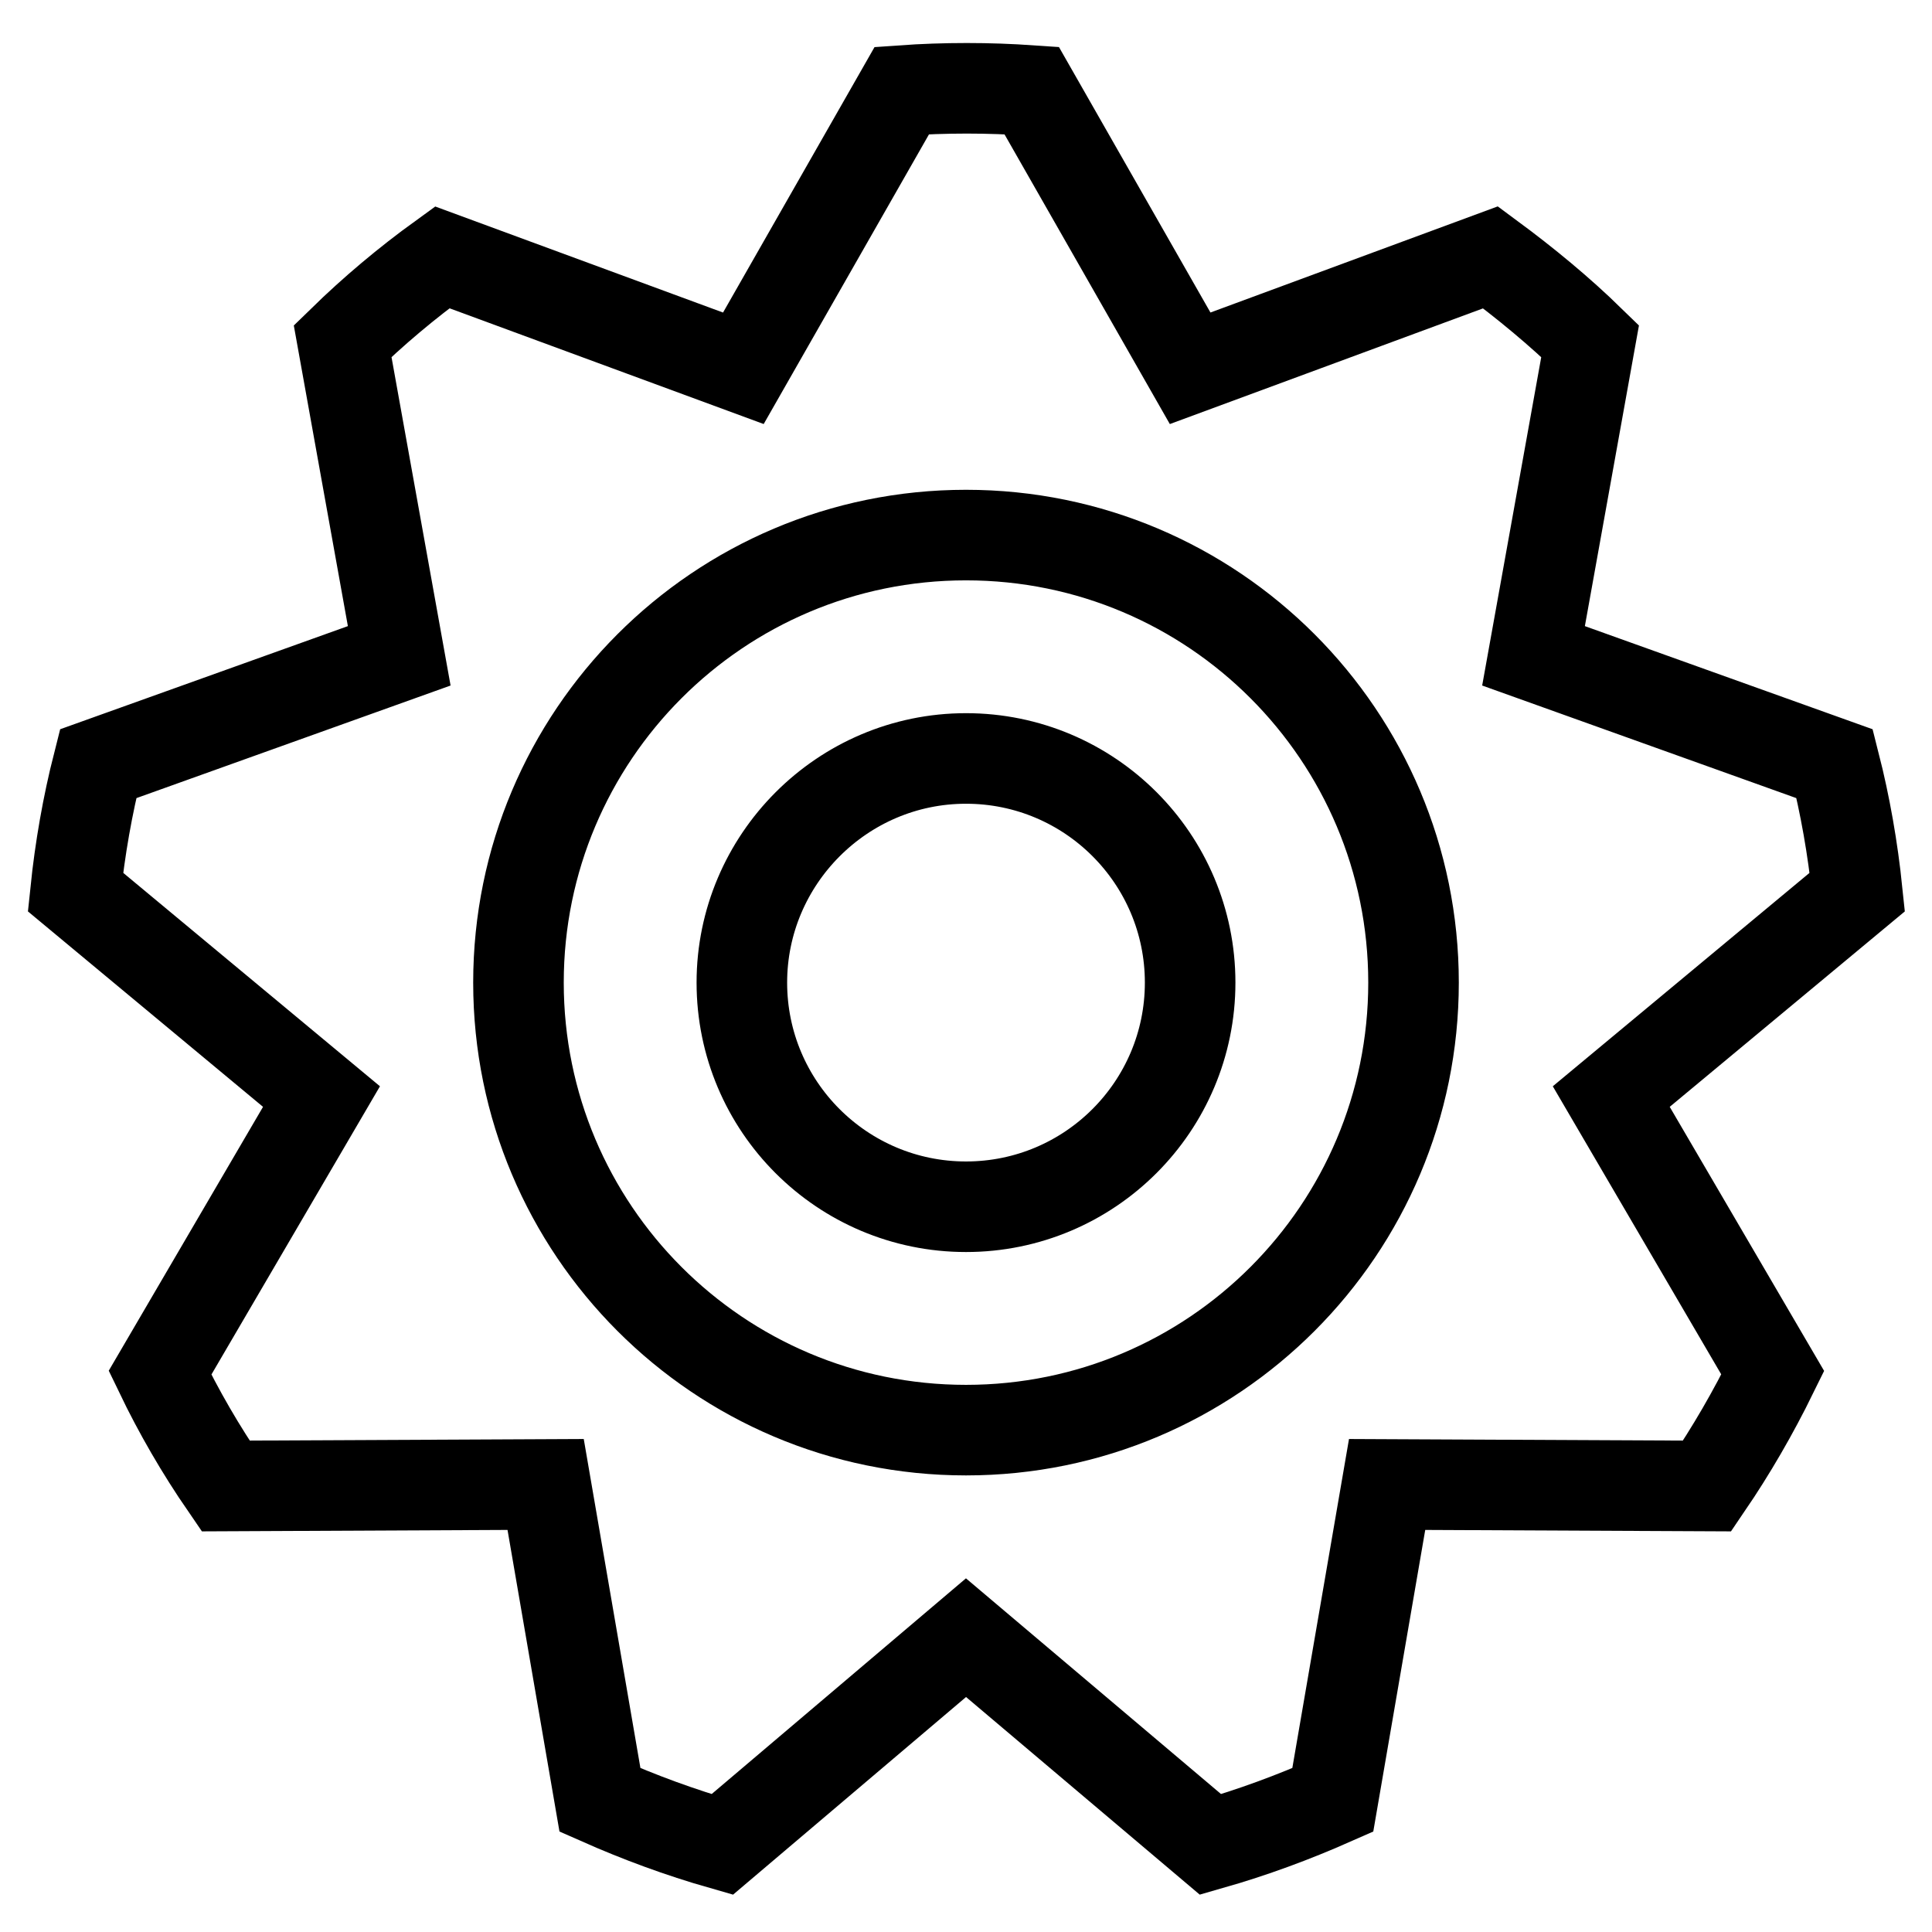 <?xml version="1.0" encoding="utf-8"?>
<!-- Svg Vector Icons : http://www.onlinewebfonts.com/icon -->
<!DOCTYPE svg PUBLIC "-//W3C//DTD SVG 1.1//EN" "http://www.w3.org/Graphics/SVG/1.1/DTD/svg11.dtd">
<svg version="1.1" xmlns="http://www.w3.org/2000/svg" xmlns:xlink="http://www.w3.org/1999/xlink" x="0px" y="0px" viewBox="0 0 256 256" enable-background="new 0 0 256 256" xml:space="preserve">
<g> <path stroke-width="12" fill-opacity="0" stroke="#000000"  d="M160.4,244.4c5.6-1.6,11-3.6,16.2-5.9l7.2-41.8l42.4,0.2c3.2-4.7,6.1-9.7,8.7-15l-21.4-36.6l32.6-27.1 c-0.6-5.8-1.6-11.5-3-17l-39.9-14.3l7.5-41.7c-4.1-4-8.6-7.7-13.2-11.1l-39.8,14.7l-21-36.8c-2.9-0.2-5.7-0.3-8.6-0.3 s-5.8,0.1-8.6,0.3l-21,36.8L58.6,34.1c-4.7,3.4-9.1,7.1-13.2,11.1l7.5,41.7L13,101.2c-1.4,5.5-2.4,11.2-3,17l32.6,27.1l-21.4,36.6 c2.5,5.2,5.4,10.2,8.7,15l42.4-0.2l7.2,41.8c5.2,2.3,10.6,4.3,16.2,5.9L128,217L160.4,244.4L160.4,244.4z M128,189.5 c32.8,0,59.3-26.6,59.3-59.3S160.8,70.9,128,70.9s-59.3,26.6-59.3,59.3S95.2,189.5,128,189.5z M98.3,130.2 c0,16.4,13.3,29.7,29.7,29.7s29.7-13.3,29.7-29.7c0-16.4-13.3-29.7-29.7-29.7S98.3,113.9,98.3,130.2z"/></g>
</svg>